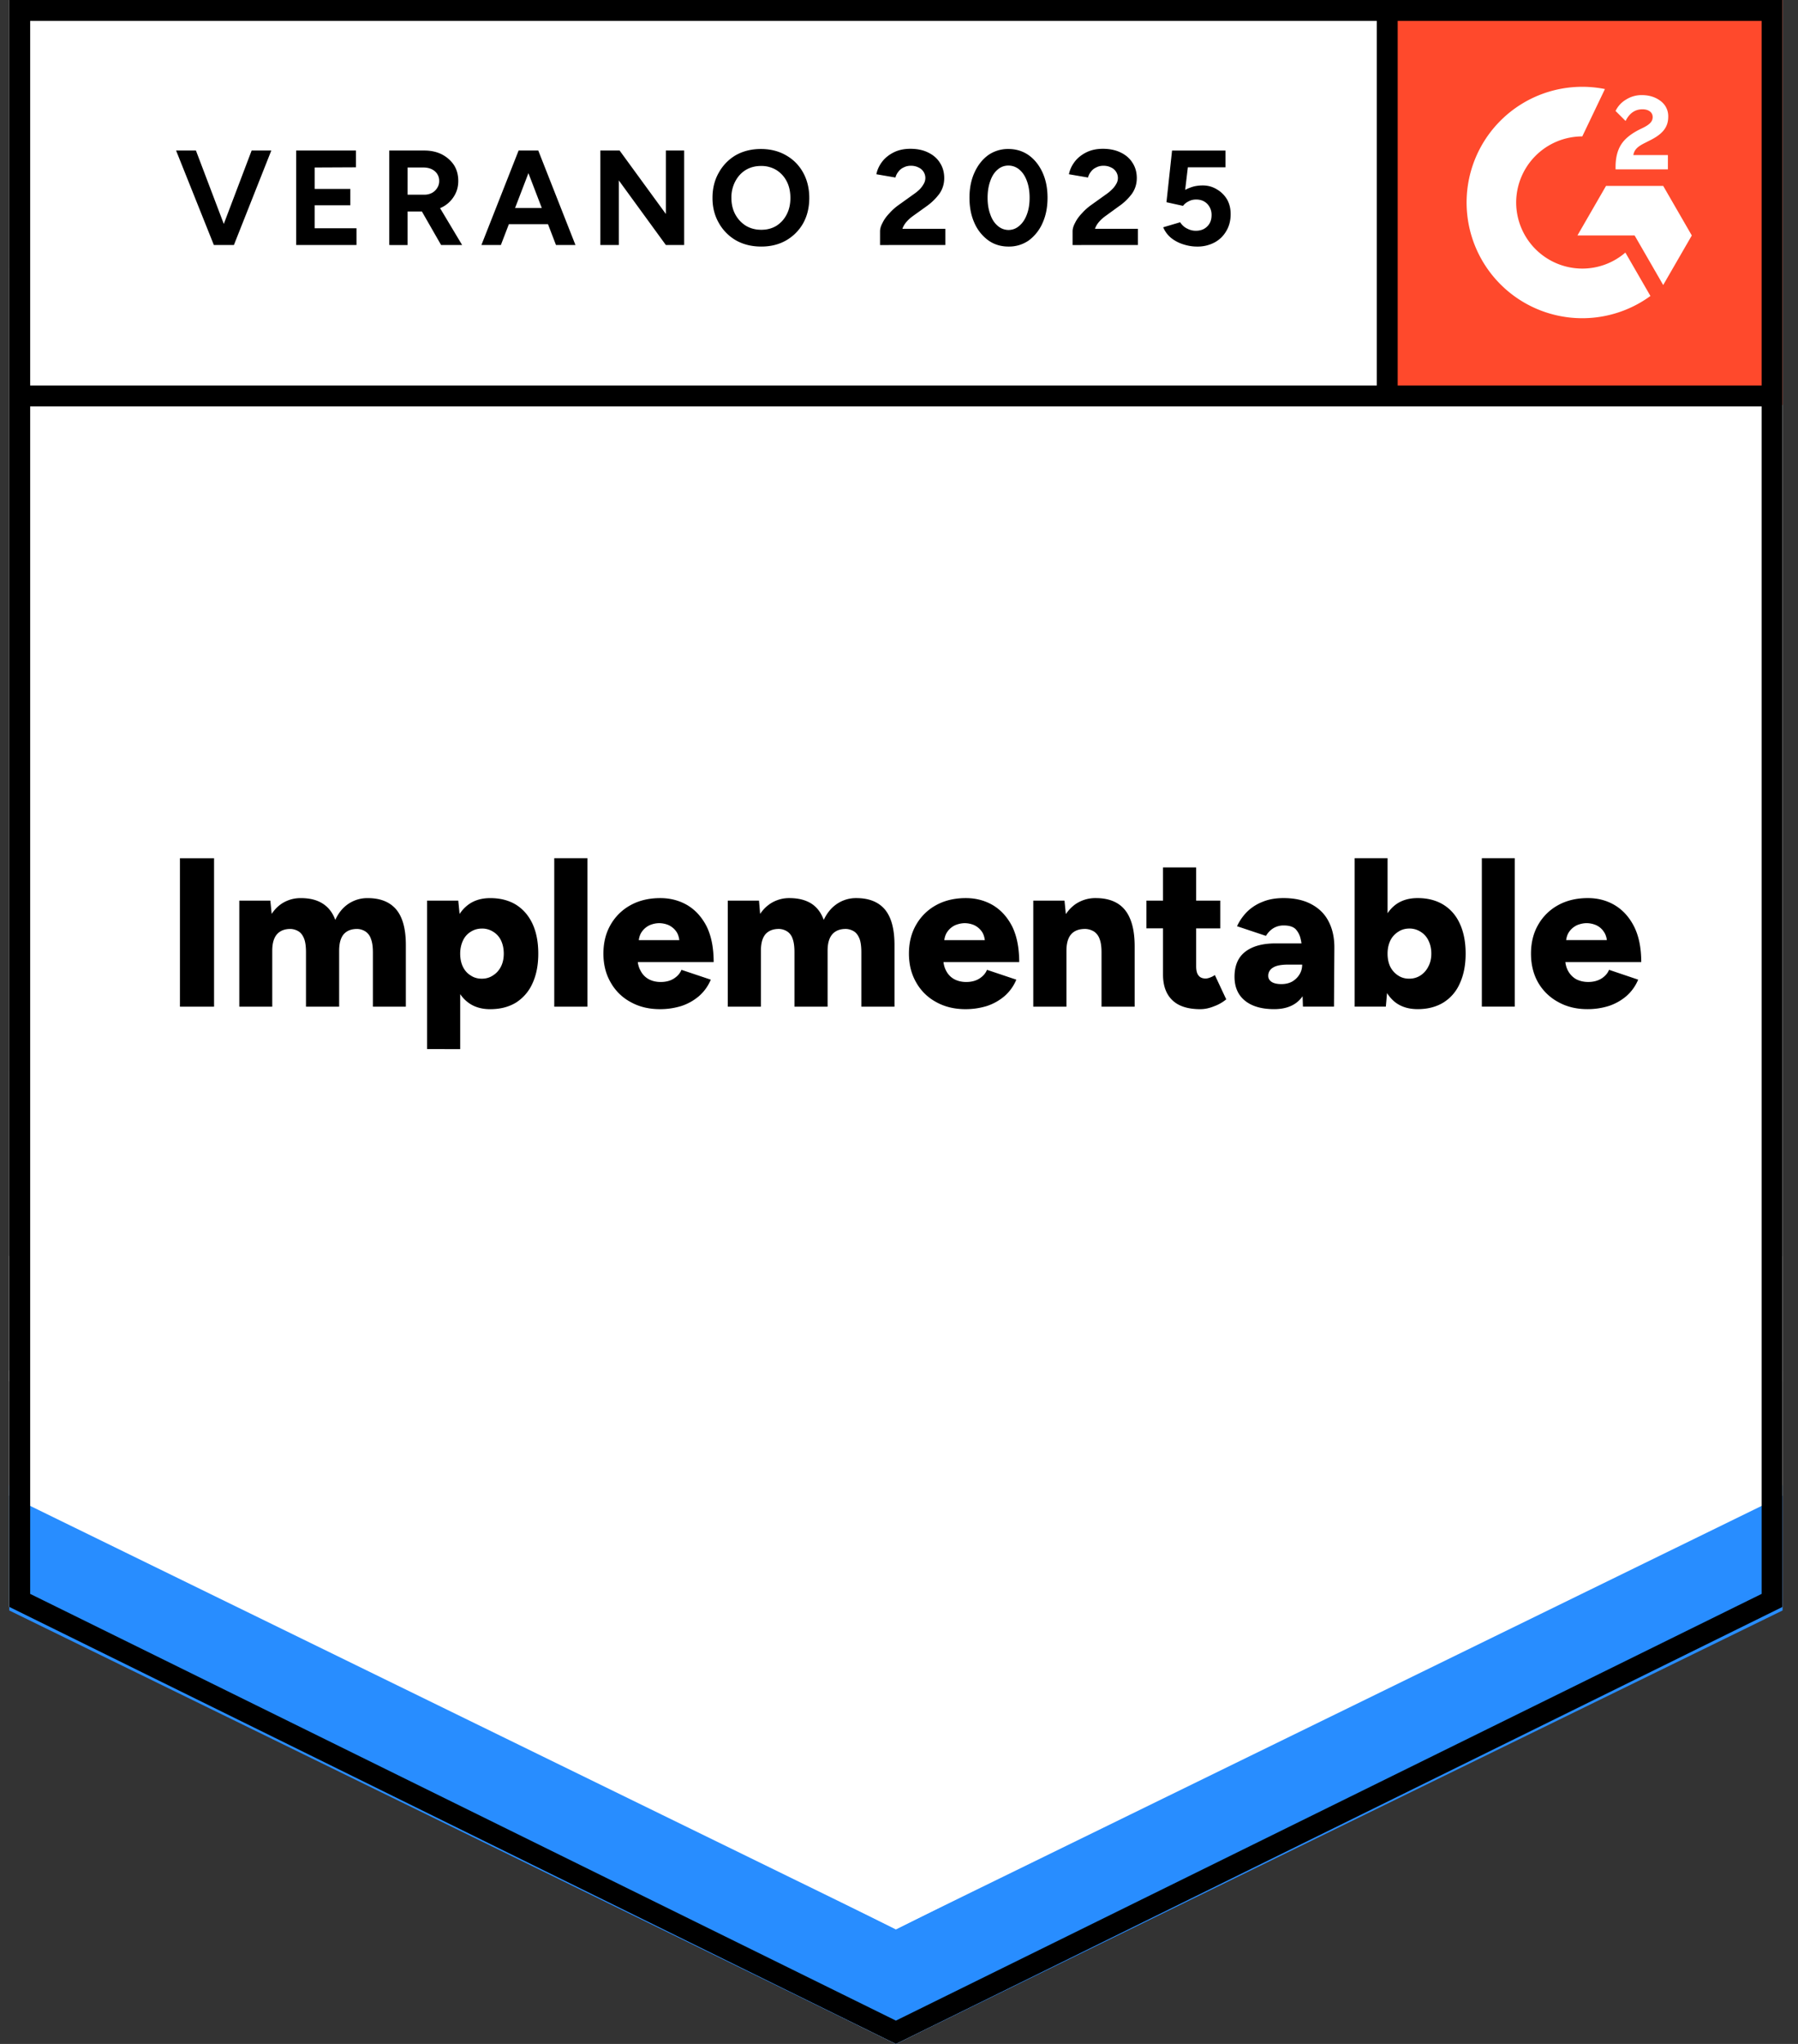 <svg xmlns="http://www.w3.org/2000/svg" width="110" height="125" fill="none" viewBox="0 0 110 125"><rect x="0" y="0" width="110" height="125" fill="#333333" stroke="none"/><title>ES Implementable</title><path fill="#fff" d="M.566 98.271 54.811 125l54.246-26.729V0H.567z"/><path fill="#fff" d="M.566 98.271 54.811 125l54.246-26.729V0H.567z"/><path fill="#000" d="m13.202 14.985 2.193-5.779h1.203l-2.288 5.779zm-.118 0-2.311-5.779h1.214l2.194 5.779zm5.035 0V9.206h3.656v1.026l-2.524.012v1.31h2.182v1.002H19.25v1.403h2.56v1.026zm5.696 0V9.206h2.146q.602 0 1.073.236.472.248.743.66.26.414.26.968 0 .542-.283.967a1.8 1.8 0 0 1-.755.66 2.4 2.4 0 0 1-1.085.236h-.979v2.052zm3.172 0-1.332-2.323.86-.614 1.758 2.937zm-2.052-3.078h1.026a1 1 0 0 0 .46-.106q.201-.107.318-.295a.75.75 0 0 0 .13-.436.76.76 0 0 0-.271-.602q-.27-.224-.696-.224h-.967zm9.08 3.078-2.217-5.779h1.133l2.275 5.779zm-4.563 0 2.276-5.779h1.132l-2.217 5.779zm1.073-1.274v-.99h3.62v.99zm6.203 1.274V9.206h1.179l2.83 3.88v-3.88h1.12v5.779h-1.12l-2.877-3.95v3.95zm9.846.094q-.872 0-1.544-.377a2.8 2.8 0 0 1-1.05-1.062q-.39-.672-.39-1.533 0-.885.39-1.556a2.8 2.8 0 0 1 1.038-1.062q.672-.377 1.533-.377.872 0 1.545.39.66.375 1.037 1.049.378.684.378 1.556 0 .861-.366 1.533a2.8 2.8 0 0 1-1.05 1.062q-.66.377-1.52.377m0-1.026q.531 0 .932-.248.401-.258.625-.695t.224-1.003q0-.578-.224-1.014a1.76 1.76 0 0 0-.637-.696 1.76 1.76 0 0 0-.943-.247q-.52 0-.932.247-.401.248-.637.696a2.1 2.1 0 0 0-.236 1.014q.001.567.236 1.003.237.436.649.696.413.247.943.247m7.265.932v-.838q0-.236.153-.518.141-.296.413-.578.258-.296.613-.543l.872-.625q.189-.129.354-.283.153-.153.26-.342a.703.703 0 0 0-.307-1.014 1 1 0 0 0-.483-.106.9.9 0 0 0-.437.106.8.8 0 0 0-.318.26.9.9 0 0 0-.177.353l-1.168-.2q.083-.412.354-.767.27-.353.72-.577.436-.213 1.002-.213.649 0 1.108.236.46.225.708.625.26.4.26.932 0 .53-.295.955a3.5 3.5 0 0 1-.802.778l-.79.566q-.236.165-.413.366t-.26.436h2.63v.99zm7.865.094q-.708 0-1.238-.377a2.6 2.6 0 0 1-.85-1.062q-.306-.672-.306-1.544 0-.873.307-1.545.306-.672.837-1.062a2.1 2.1 0 0 1 1.238-.377q.696 0 1.239.377.542.39.849 1.062t.306 1.545q0 .872-.306 1.544a2.64 2.64 0 0 1-.838 1.062 2.1 2.1 0 0 1-1.238.377m0-1.014a.98.98 0 0 0 .66-.26q.295-.247.46-.695.165-.437.165-1.014 0-.579-.165-1.026-.165-.45-.46-.696a1.02 1.02 0 0 0-.672-.248.97.97 0 0 0-.66.248q-.295.248-.448.696-.165.447-.165 1.026 0 .578.165 1.014.153.448.448.696a1 1 0 0 0 .672.259m3.915.92v-.838q0-.236.153-.518.142-.296.413-.578.26-.296.613-.543l.873-.625q.189-.129.342-.283.165-.153.271-.342a.704.704 0 0 0-.307-1.014 1 1 0 0 0-.483-.106.9.9 0 0 0-.436.106.8.8 0 0 0-.319.26.9.9 0 0 0-.176.353l-1.168-.2q.082-.412.354-.767.27-.353.72-.577.435-.213 1.002-.213.636 0 1.108.236.46.225.708.625.26.4.26.932-.001.53-.296.955a3.4 3.4 0 0 1-.813.778l-.779.566q-.236.165-.413.366-.176.2-.259.436h2.63v.99zm7.606.094q-.4 0-.813-.13a2.3 2.3 0 0 1-.755-.389 1.7 1.7 0 0 1-.495-.66l1.037-.307q.177.27.437.39.248.13.519.13.435 0 .695-.26.272-.26.272-.696a.95.95 0 0 0-.26-.684q-.259-.27-.684-.271-.26 0-.472.118a.9.9 0 0 0-.33.27l-1.014-.223.342-3.16h3.267v1.025h-2.3l-.165 1.38q.224-.118.495-.2.272-.072.59-.071.46 0 .849.236.39.225.625.613.225.39.224.908 0 .59-.271 1.038-.26.447-.72.695a2.2 2.2 0 0 1-1.073.248M11.008 61.565v-9.08h2.088v9.08zm3.632 0v-6.486h1.899l.082.814q.307-.472.767-.72a2.1 2.1 0 0 1 1.026-.247q.803 0 1.32.33.531.33.779 1.002.295-.648.814-.99a2.07 2.07 0 0 1 1.167-.342q1.168 0 1.757.707.59.72.578 2.217v3.715h-2.016v-3.326q0-.518-.118-.813a.85.85 0 0 0-.319-.448 1 1 0 0 0-.495-.166q-.555-.01-.85.319-.282.33-.282 1.014v3.42H18.72v-3.326q0-.518-.107-.813-.117-.307-.318-.448a1.03 1.03 0 0 0-.495-.166q-.555-.01-.85.319-.294.33-.294 1.014v3.42zm11.486 2.594v-9.08h1.91l.118 1.191v7.89zm3.868-2.44q-.801 0-1.344-.402-.555-.413-.826-1.179t-.27-1.816q0-1.062.27-1.828.271-.755.826-1.167.543-.401 1.344-.401.908 0 1.569.4.66.414 1.014 1.168.354.766.354 1.828 0 1.05-.354 1.816a2.67 2.67 0 0 1-1.014 1.18q-.66.4-1.569.4m-.519-1.864q.39 0 .684-.2.307-.189.484-.531t.177-.802q0-.448-.166-.802a1.24 1.24 0 0 0-.471-.53 1.24 1.24 0 0 0-.696-.201q-.39 0-.696.2a1.23 1.23 0 0 0-.471.543q-.165.354-.166.79 0 .46.166.802.165.342.471.53.295.201.684.201m4.434 1.71v-9.08h2.029v9.08zm6.462.153q-1.014 0-1.792-.436a3.05 3.05 0 0 1-1.215-1.191q-.448-.766-.448-1.769 0-1.015.448-1.78a3.13 3.13 0 0 1 1.227-1.192q.778-.424 1.804-.424.92 0 1.663.436.742.448 1.18 1.309.423.873.424 2.17h-4.87l.212-.248q0 .448.188.778.177.342.507.52.319.165.72.165.483 0 .813-.213.33-.212.46-.53l1.793.601a2.7 2.7 0 0 1-.731 1.014 3.2 3.2 0 0 1-1.085.602 4.4 4.4 0 0 1-1.297.188m-1.308-3.962-.213-.26h2.913l-.189.26q0-.483-.188-.767a1.2 1.2 0 0 0-.484-.412 1.5 1.5 0 0 0-.566-.118q-.294 0-.578.118a1.2 1.2 0 0 0-.495.412q-.2.284-.2.767m5.46 3.809v-6.486h1.91l.07.814q.319-.472.779-.72a2.1 2.1 0 0 1 1.014-.247q.802 0 1.333.33.519.33.766 1.002.306-.648.826-.99a2.07 2.07 0 0 1 1.167-.342q1.167 0 1.757.707.59.72.578 2.217v3.715h-2.028v-3.326q0-.518-.106-.813-.119-.307-.319-.448a1.03 1.03 0 0 0-.495-.166q-.555-.01-.85.319-.294.33-.294 1.014v3.42h-2.028v-3.326q0-.518-.107-.813a.85.85 0 0 0-.318-.448 1 1 0 0 0-.495-.166q-.555-.01-.85.319-.282.33-.282 1.014v3.42zm14.54.153q-1.015 0-1.793-.436a3.05 3.05 0 0 1-1.215-1.191q-.447-.766-.448-1.769 0-1.015.449-1.78a3.13 3.13 0 0 1 1.226-1.192q.778-.424 1.804-.424.92 0 1.663.436.742.448 1.18 1.309.423.873.424 2.17h-4.87l.223-.248q0 .448.177.778.177.342.507.52.319.165.72.165.483 0 .813-.213.33-.212.46-.53l1.793.601a2.7 2.7 0 0 1-.731 1.014 3.2 3.2 0 0 1-1.085.602 4.4 4.4 0 0 1-1.297.188m-1.31-3.962-.212-.26h2.913l-.189.26q0-.483-.188-.767a1.2 1.2 0 0 0-.484-.412 1.5 1.5 0 0 0-.566-.118q-.282 0-.578.118a1.2 1.2 0 0 0-.495.412q-.2.284-.2.767m5.46 3.809v-6.486h1.91l.119 1.191v5.295zm4.175 0v-3.326h2.028v3.326zm0-3.326q0-.518-.118-.813a.9.9 0 0 0-.33-.448 1.1 1.1 0 0 0-.519-.166q-.59-.01-.884.319-.295.33-.295 1.014h-.613q0-1.026.306-1.745.318-.72.85-1.097a2.15 2.15 0 0 1 1.261-.377q.778 0 1.309.318.53.319.79.967.27.65.271 1.663v.365zm6.05 3.48q-1.156 0-1.722-.555-.566-.543-.566-1.568V53.05h2.028v6.038q0 .389.142.566.141.188.436.188.118 0 .271-.059.165-.06.295-.153l.696 1.486a2.5 2.5 0 0 1-.743.424q-.436.177-.837.177m-3.302-4.942V55.08h4.516v1.698zm9.575 4.788-.047-1.403v-1.828q0-.52-.094-.908a1.27 1.27 0 0 0-.319-.614q-.236-.212-.707-.212a1.2 1.2 0 0 0-.637.165q-.27.165-.46.472l-1.769-.59q.225-.483.602-.872a2.8 2.8 0 0 1 .943-.613q.555-.236 1.297-.236 1.014 0 1.71.377.708.378 1.05 1.05.353.672.353 1.592l-.023 3.62zm-1.757.153q-1.155 0-1.792-.519t-.637-1.462q0-1.026.66-1.533t1.852-.507h1.78v1.297h-1.014q-.649 0-.931.189a.56.56 0 0 0-.284.507q0 .224.213.366.212.13.59.13.377 0 .66-.154.282-.166.448-.436.165-.272.165-.602h.507q0 1.297-.542 2.017-.555.707-1.675.707m4.918-.153v-9.08h2.016v7.877l-.106 1.203zm3.856.153q-.802 0-1.345-.4-.541-.414-.813-1.18T84.3 58.32q0-1.062.272-1.828.27-.755.813-1.167.543-.401 1.345-.401.908 0 1.568.4.672.414 1.014 1.168.354.766.354 1.828 0 1.05-.354 1.816a2.57 2.57 0 0 1-1.014 1.18q-.66.4-1.568.4m-.52-1.863q.39 0 .697-.2a1.35 1.35 0 0 0 .471-.531q.189-.342.189-.802 0-.448-.177-.802a1.24 1.24 0 0 0-.472-.53 1.24 1.24 0 0 0-.695-.201q-.39 0-.684.2a1.3 1.3 0 0 0-.484.543q-.165.354-.165.79 0 .46.165.802.177.342.472.53.294.201.684.201m4.447 1.71v-9.08h2.016v9.08zm6.45.153q-1.003 0-1.78-.436a3.13 3.13 0 0 1-1.227-1.191q-.436-.766-.436-1.769 0-1.015.448-1.78a3.13 3.13 0 0 1 1.226-1.192q.778-.424 1.804-.424.92 0 1.651.436.744.448 1.18 1.309.436.873.436 2.17h-4.882l.224-.248q0 .448.177.778.189.342.507.52.33.165.731.165.471 0 .814-.213.33-.212.46-.53l1.78.601a2.7 2.7 0 0 1-.73 1.014 3.2 3.2 0 0 1-1.086.602 4.3 4.3 0 0 1-1.297.188m-1.309-3.962-.2-.26h2.9l-.176.26q0-.483-.2-.767a1.1 1.1 0 0 0-.484-.412 1.5 1.5 0 0 0-.566-.118q-.284 0-.578.118a1.2 1.2 0 0 0-.496.412q-.2.284-.2.767"/><path fill="#FF492C" d="M84.293 0h24.764v24.764H84.293z"/><path fill="#fff" fill-rule="evenodd" d="M102.041 9.483h-2.115c.058-.331.262-.516.677-.726l.39-.198c.697-.357 1.068-.76 1.068-1.415a1.15 1.15 0 0 0-.479-.976c-.314-.236-.697-.352-1.138-.352a1.77 1.77 0 0 0-.966.275 1.63 1.63 0 0 0-.64.695l.614.613c.237-.48.582-.715 1.036-.715.384 0 .621.198.621.472 0 .23-.116.42-.557.643l-.249.122q-.813.41-1.138.943c-.218.352-.326.805-.326 1.347v.146h3.202zm-.288 1.887h-3.498l-1.749 3.03h3.498l1.749 3.031 1.75-3.03z" clip-rule="evenodd"/><path fill="#fff" fill-rule="evenodd" d="M96.803 16.426a4.05 4.05 0 0 1-4.045-4.043 4.05 4.05 0 0 1 4.045-4.041l1.385-2.896a7.076 7.076 0 1 0 2.784 12.655l-1.533-2.655a4.03 4.03 0 0 1-2.636.98" clip-rule="evenodd"/><path stroke="#000" stroke-width="1.279" d="M84.87.786v23.43"/><path fill="#288DFF" d="M.566 98.49v-7.665l54.245 27.173 54.246-27.173v7.665L54.811 125z"/><path fill="#fff" d="M.566 91.47v-7.666l54.245 27.172 54.246-27.172v7.665l-54.246 26.51z"/><path fill="#fff" d="M.566 84.47v-7.665l54.245 27.174 54.246-27.174v7.665l-54.246 26.51z"/><path stroke="#000" stroke-width="1.279" d="M108.555 24.216H1.303m107.113 73.658-53.605 26.413L1.206 97.874V.64h107.21z"/></svg>